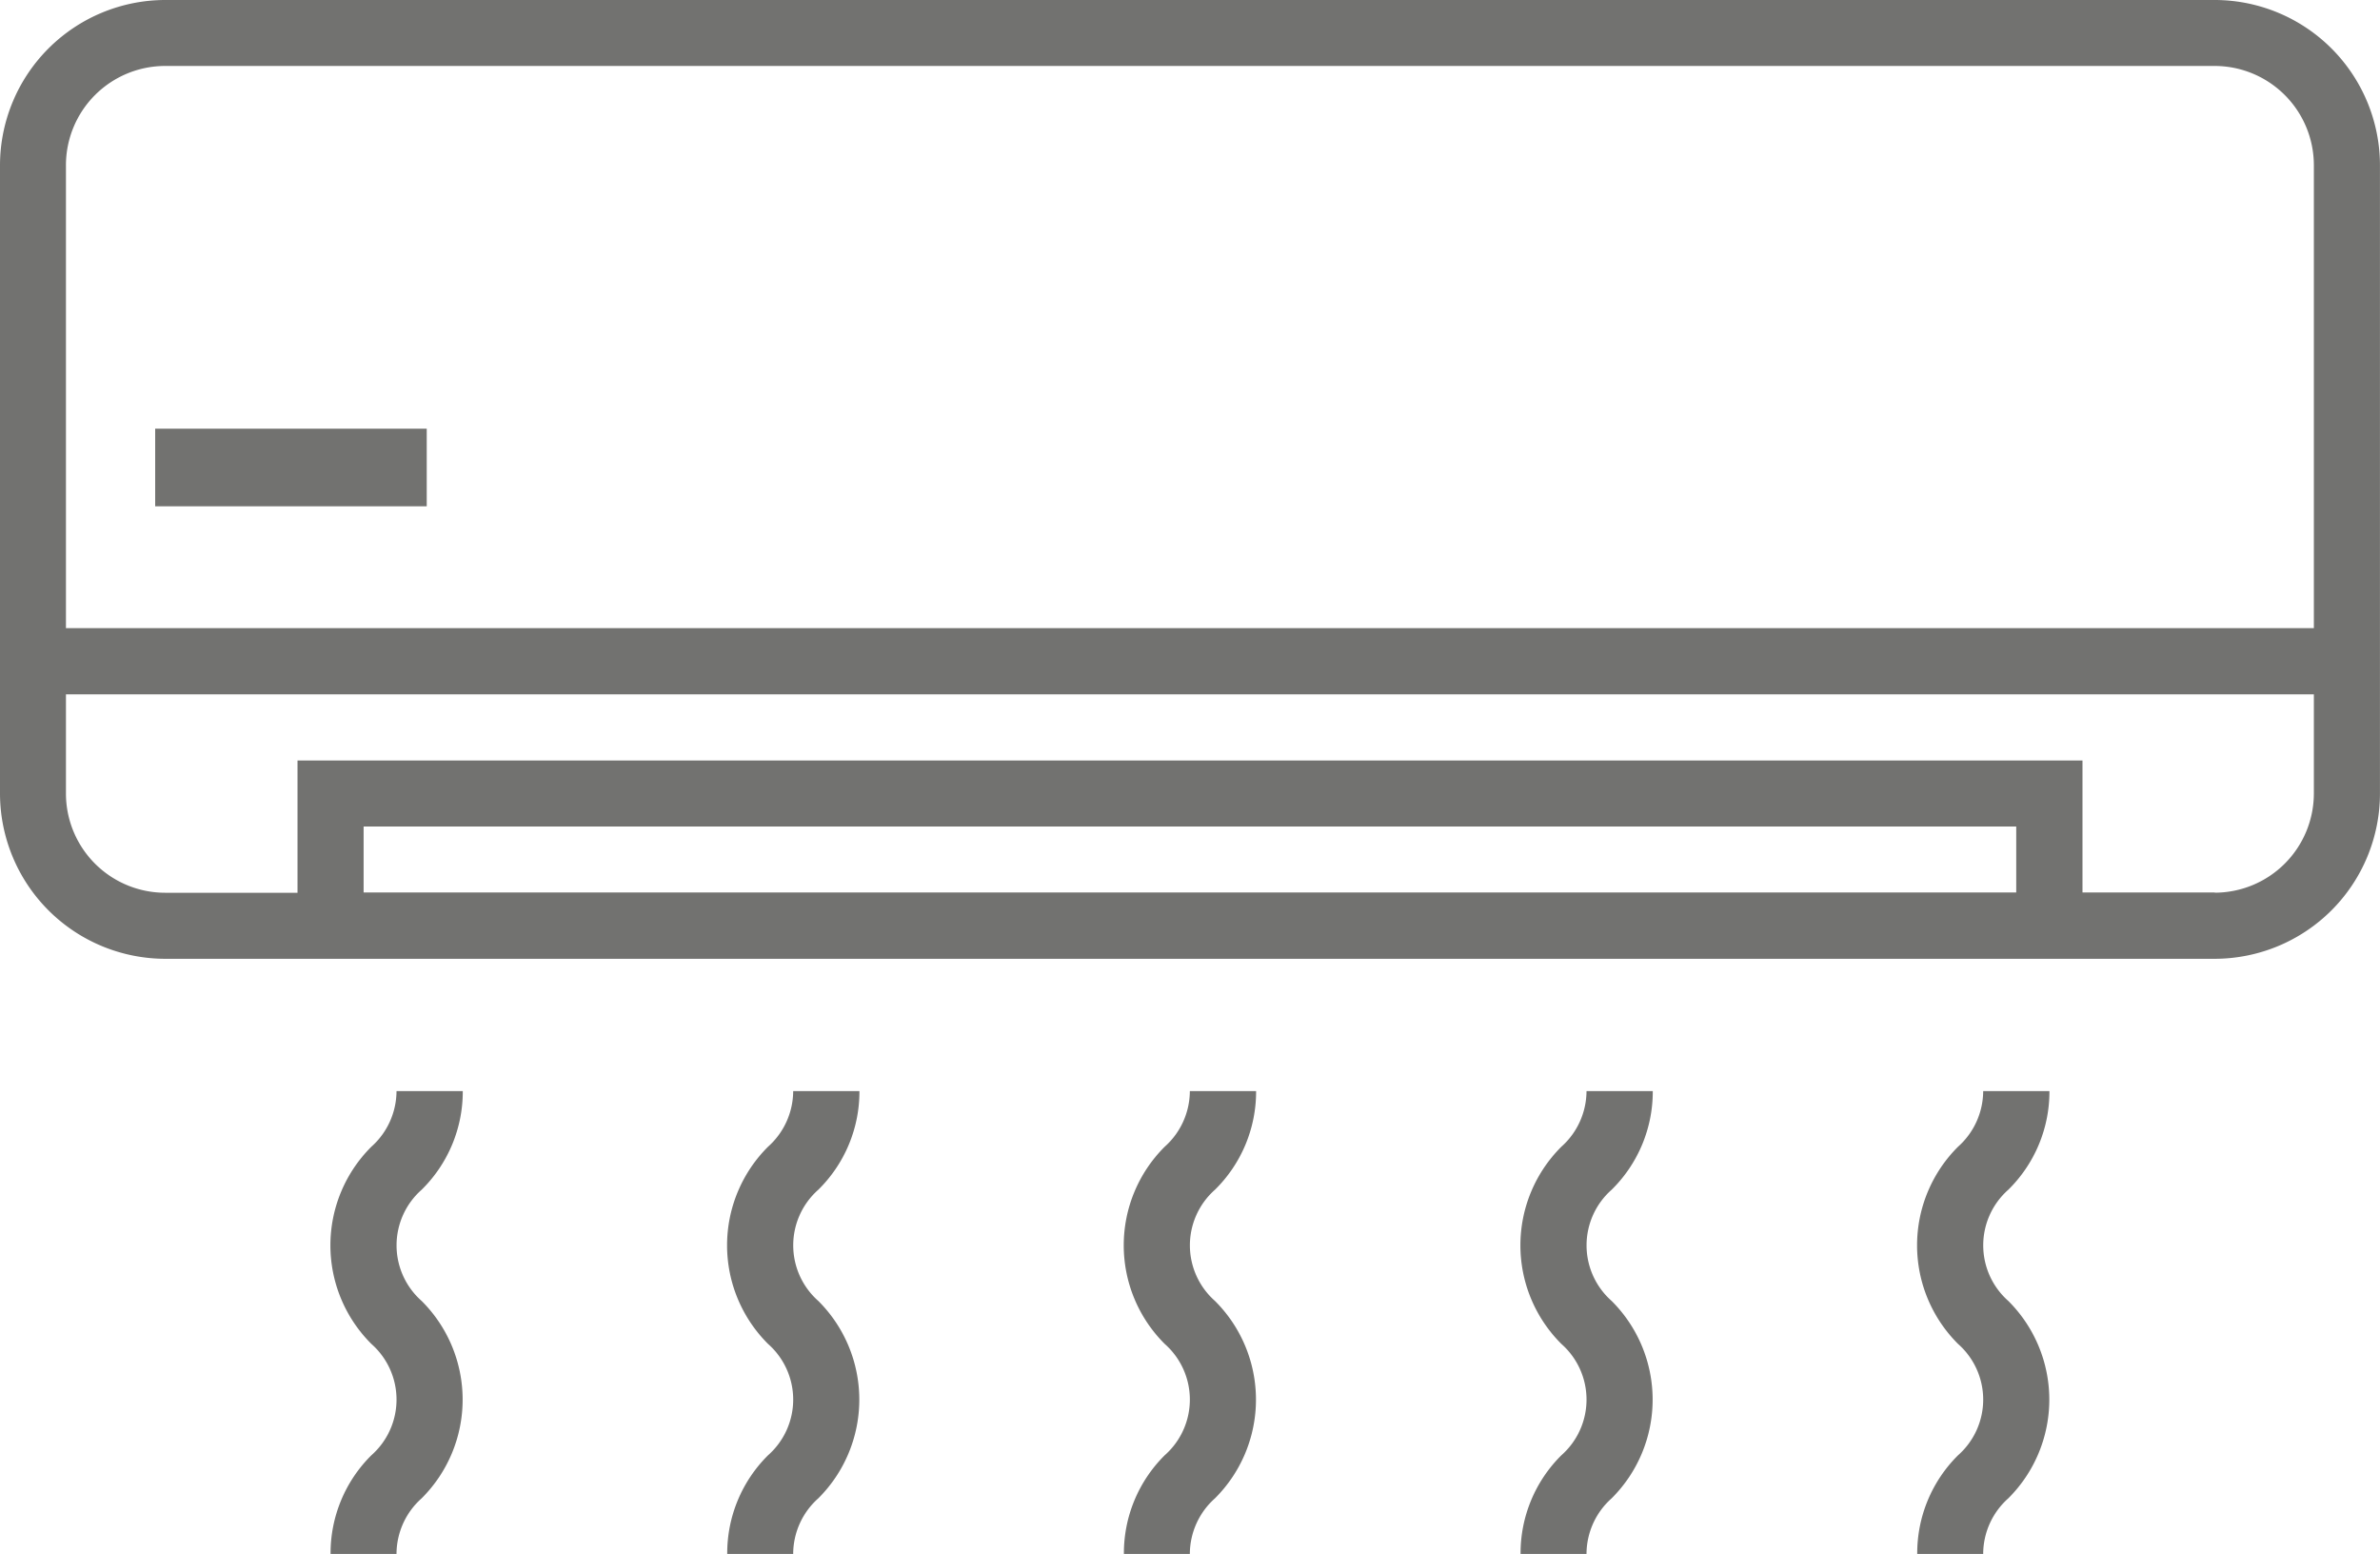 <svg xmlns="http://www.w3.org/2000/svg" width="61.35" height="40.048" viewBox="0 0 61.35 40.048">
  <g id="noun_conditioner_with_cold_air_1218796" data-name="noun_conditioner with cold air_1218796" transform="translate(-14 -28)">
    <path id="Path_16" data-name="Path 16" d="M71.089,28H18.26A4.265,4.265,0,0,0,14,32.26V48.45a4.265,4.265,0,0,0,4.26,4.26H71.089a4.265,4.265,0,0,0,4.26-4.26V32.26A4.265,4.265,0,0,0,71.089,28ZM18.26,29.7H71.089a2.559,2.559,0,0,1,2.556,2.556V44.189H15.7V32.26A2.559,2.559,0,0,1,18.26,29.7Zm23.006,21.3H23.373V49.3h42.6v1.7H41.266Zm29.823,0H67.681V47.6H21.669v3.408H18.26A2.559,2.559,0,0,1,15.7,48.45V45.894H73.645V48.45A2.559,2.559,0,0,1,71.089,51.006Z" transform="translate(0 0)" fill="#727270"/>
    <rect id="Rectangle_16" data-name="Rectangle 16" width="7" height="2" transform="translate(18 39.048)" fill="#727270"/>
    <path id="Path_17" data-name="Path 17" d="M27.408,61H25.7a1.928,1.928,0,0,1-.647,1.433,3.585,3.585,0,0,0,0,5.084,1.912,1.912,0,0,1,0,2.868A3.554,3.554,0,0,0,24,72.929h1.7a1.924,1.924,0,0,1,.648-1.434,3.589,3.589,0,0,0,0-5.086,1.912,1.912,0,0,1,0-2.867A3.548,3.548,0,0,0,27.408,61Z" transform="translate(-1.479 -4.881)" fill="#727270"/>
    <path id="Path_18" data-name="Path 18" d="M39.408,61H37.7a1.928,1.928,0,0,1-.647,1.433,3.585,3.585,0,0,0,0,5.084,1.912,1.912,0,0,1,0,2.868A3.554,3.554,0,0,0,36,72.929h1.7a1.924,1.924,0,0,1,.648-1.434,3.589,3.589,0,0,0,0-5.086,1.912,1.912,0,0,1,0-2.867A3.548,3.548,0,0,0,39.408,61Z" transform="translate(-3.254 -4.881)" fill="#727270"/>
    <path id="Path_19" data-name="Path 19" d="M51.408,61H49.7a1.928,1.928,0,0,1-.647,1.433,3.585,3.585,0,0,0,0,5.084,1.912,1.912,0,0,1,0,2.868A3.554,3.554,0,0,0,48,72.929h1.7a1.924,1.924,0,0,1,.648-1.434,3.589,3.589,0,0,0,0-5.086,1.912,1.912,0,0,1,0-2.867A3.548,3.548,0,0,0,51.408,61Z" transform="translate(-5.029 -4.881)" fill="#727270"/>
    <path id="Path_20" data-name="Path 20" d="M63.408,61H61.7a1.928,1.928,0,0,1-.647,1.433,3.585,3.585,0,0,0,0,5.084,1.912,1.912,0,0,1,0,2.868A3.554,3.554,0,0,0,60,72.929h1.7a1.924,1.924,0,0,1,.648-1.434,3.589,3.589,0,0,0,0-5.086,1.912,1.912,0,0,1,0-2.867A3.548,3.548,0,0,0,63.408,61Z" transform="translate(-6.804 -4.881)" fill="#727270"/>
    <path id="Path_21" data-name="Path 21" d="M75.408,61H73.7a1.928,1.928,0,0,1-.647,1.433,3.585,3.585,0,0,0,0,5.084,1.912,1.912,0,0,1,0,2.868A3.554,3.554,0,0,0,72,72.929h1.7a1.924,1.924,0,0,1,.648-1.434,3.589,3.589,0,0,0,0-5.086,1.912,1.912,0,0,1,0-2.867A3.548,3.548,0,0,0,75.408,61Z" transform="translate(-8.579 -4.881)" fill="#727270"/>
  </g>
</svg>
